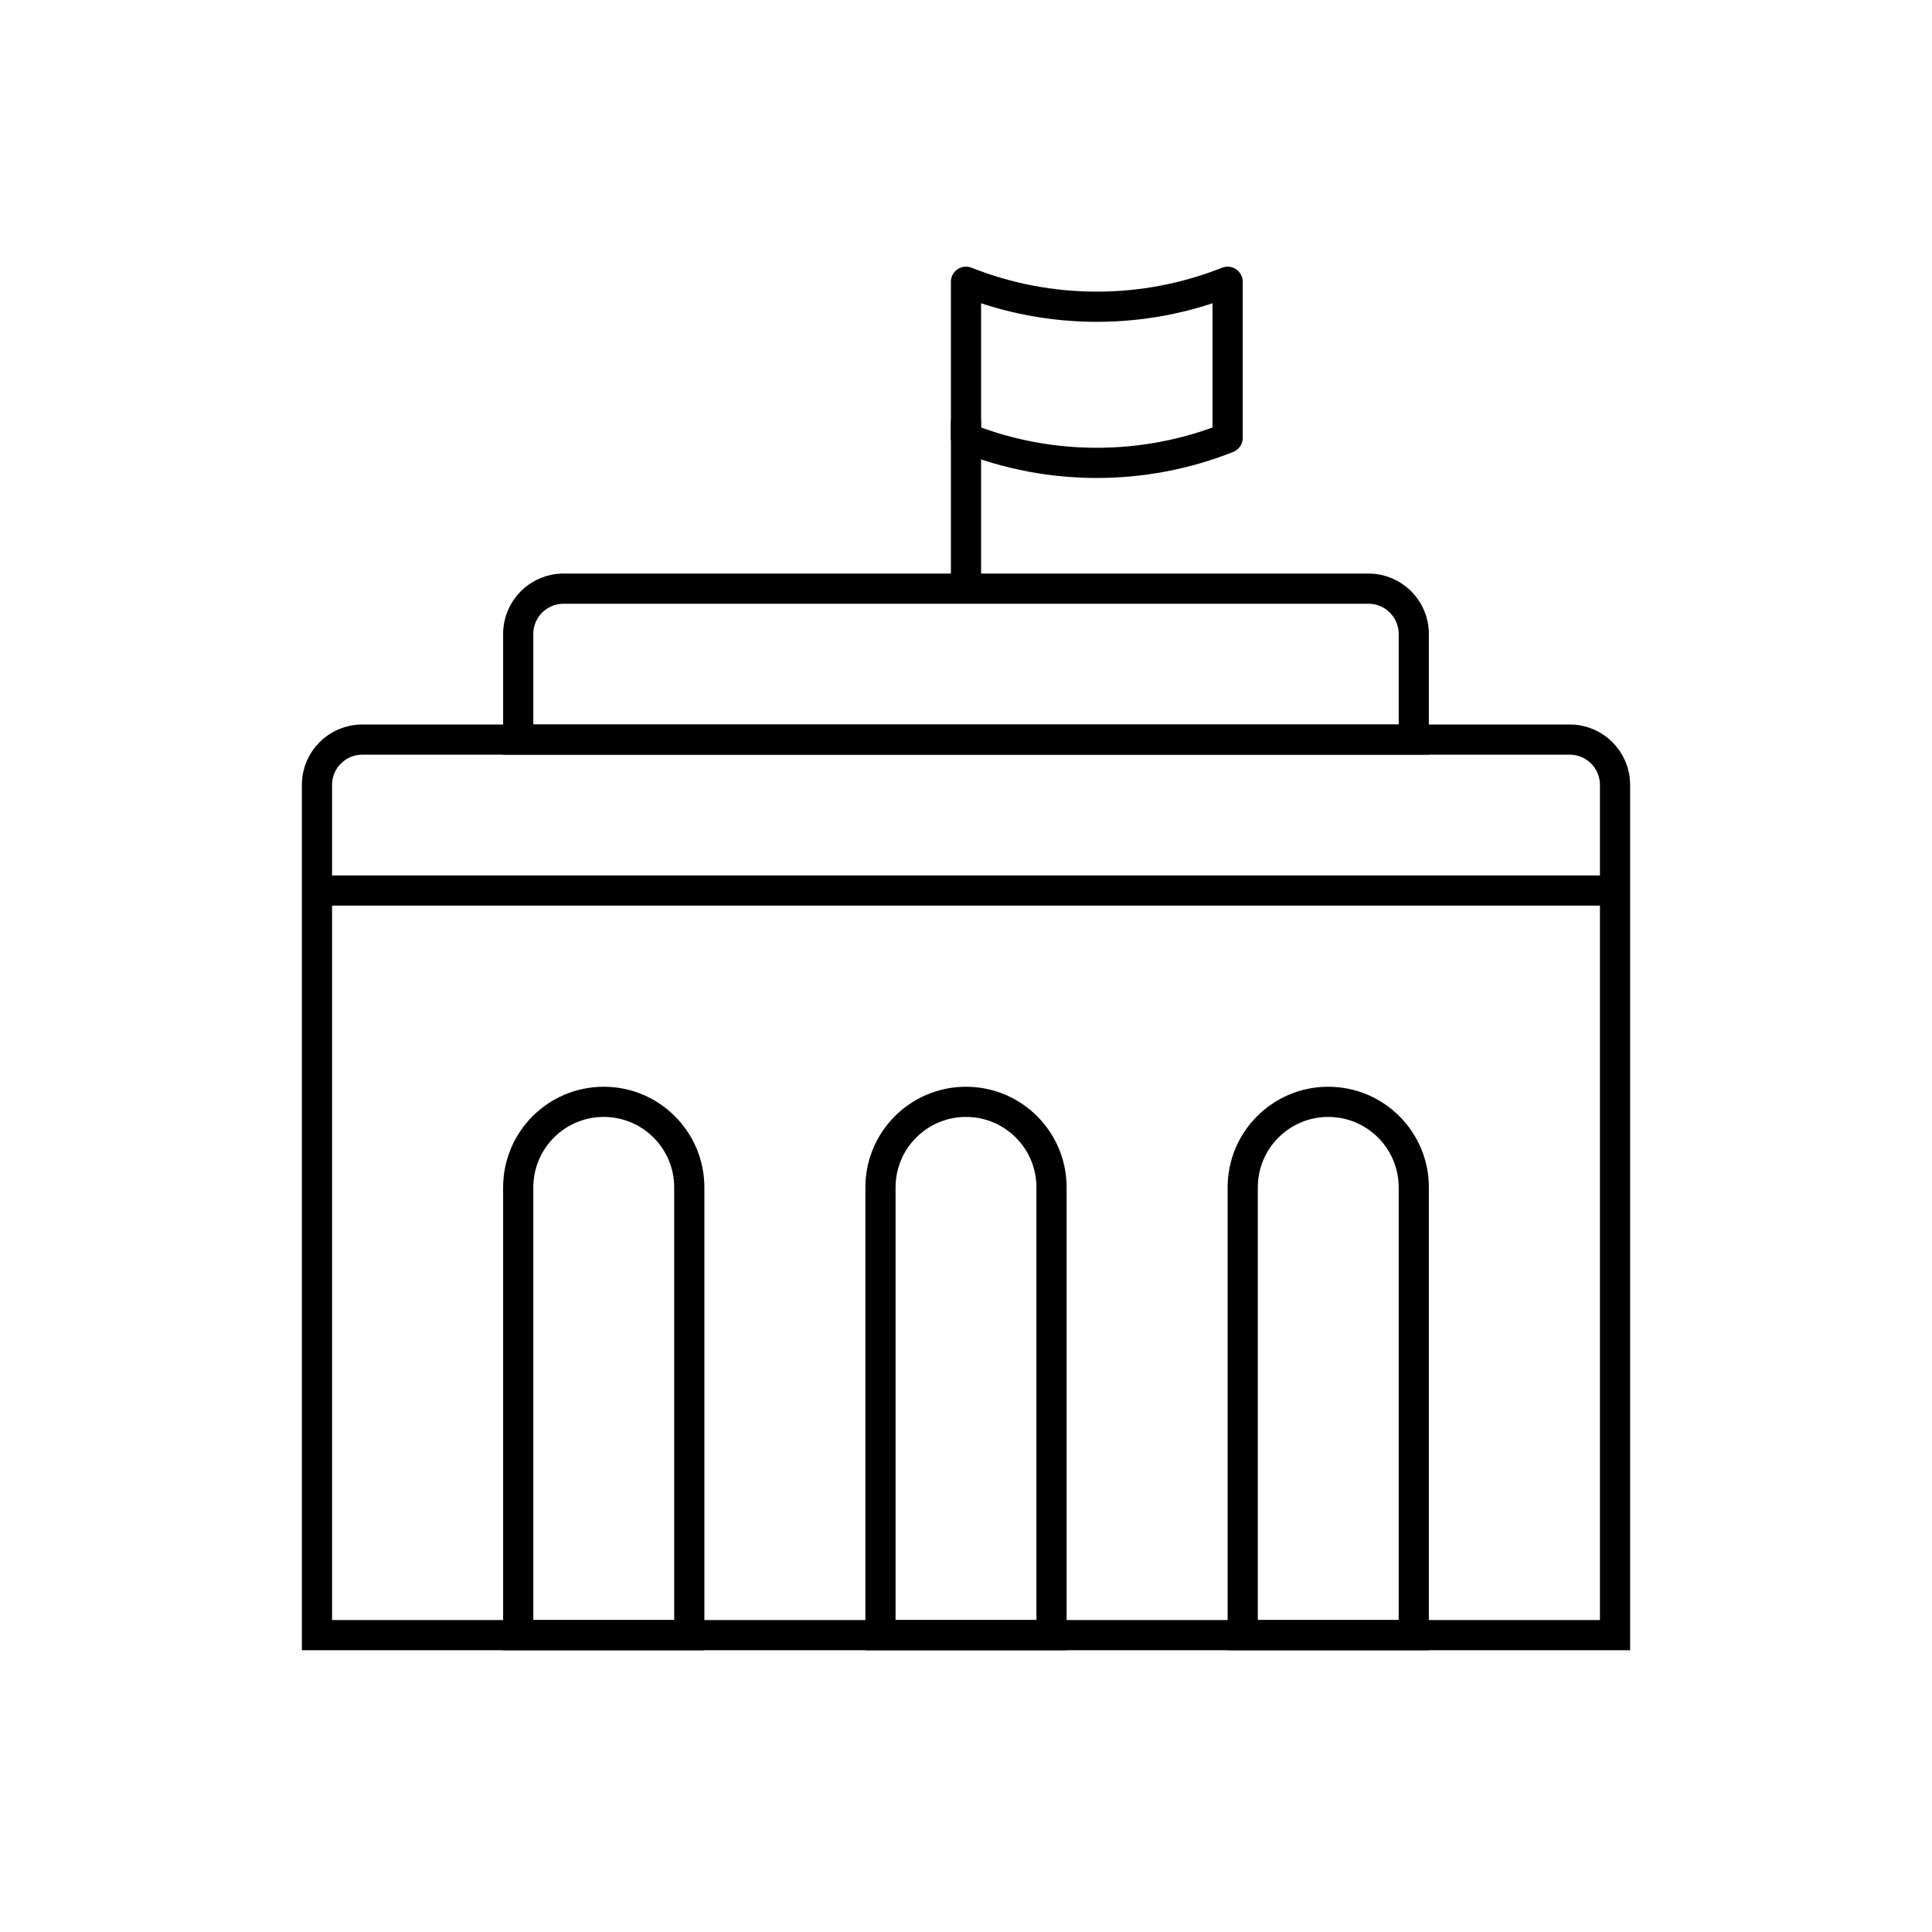 <svg width="96" height="96" viewBox="0 0 96 96" fill="none" xmlns="http://www.w3.org/2000/svg">
<path d="M15.75 39C15.75 37.757 16.757 36.75 18 36.75H78C79.243 36.75 80.25 37.757 80.25 39V81.25H15.75V39Z" stroke="black" stroke-width="1.5"/>
<path d="M25.75 31.5C25.75 30.257 26.757 29.25 28 29.25H68C69.243 29.25 70.25 30.257 70.25 31.5V36.75H25.75V31.5Z" stroke="black" stroke-width="1.5"/>
<line x1="16" y1="44.25" x2="80" y2="44.25" stroke="black" stroke-width="1.5"/>
<path d="M48 14C52.16 15.655 56.84 15.655 61 14V21.759C56.84 23.414 52.16 23.414 48 21.759V14Z" stroke="black" stroke-width="1.5" stroke-miterlimit="10" stroke-linecap="round" stroke-linejoin="round"/>
<path d="M48 21V29" stroke="black" stroke-width="1.5" stroke-miterlimit="10" stroke-linecap="round" stroke-linejoin="round"/>
<path d="M25.75 59C25.75 56.653 27.653 54.75 30 54.75C32.347 54.75 34.25 56.653 34.25 59V81.25H25.75V59Z" stroke="black" stroke-width="1.5"/>
<path d="M43.75 59C43.75 56.653 45.653 54.75 48 54.75C50.347 54.75 52.25 56.653 52.25 59V81.25H43.75V59Z" stroke="black" stroke-width="1.5"/>
<path d="M61.75 59C61.75 56.653 63.653 54.75 66 54.75C68.347 54.75 70.25 56.653 70.25 59V81.25H61.75V59Z" stroke="black" stroke-width="1.5"/>
</svg>
